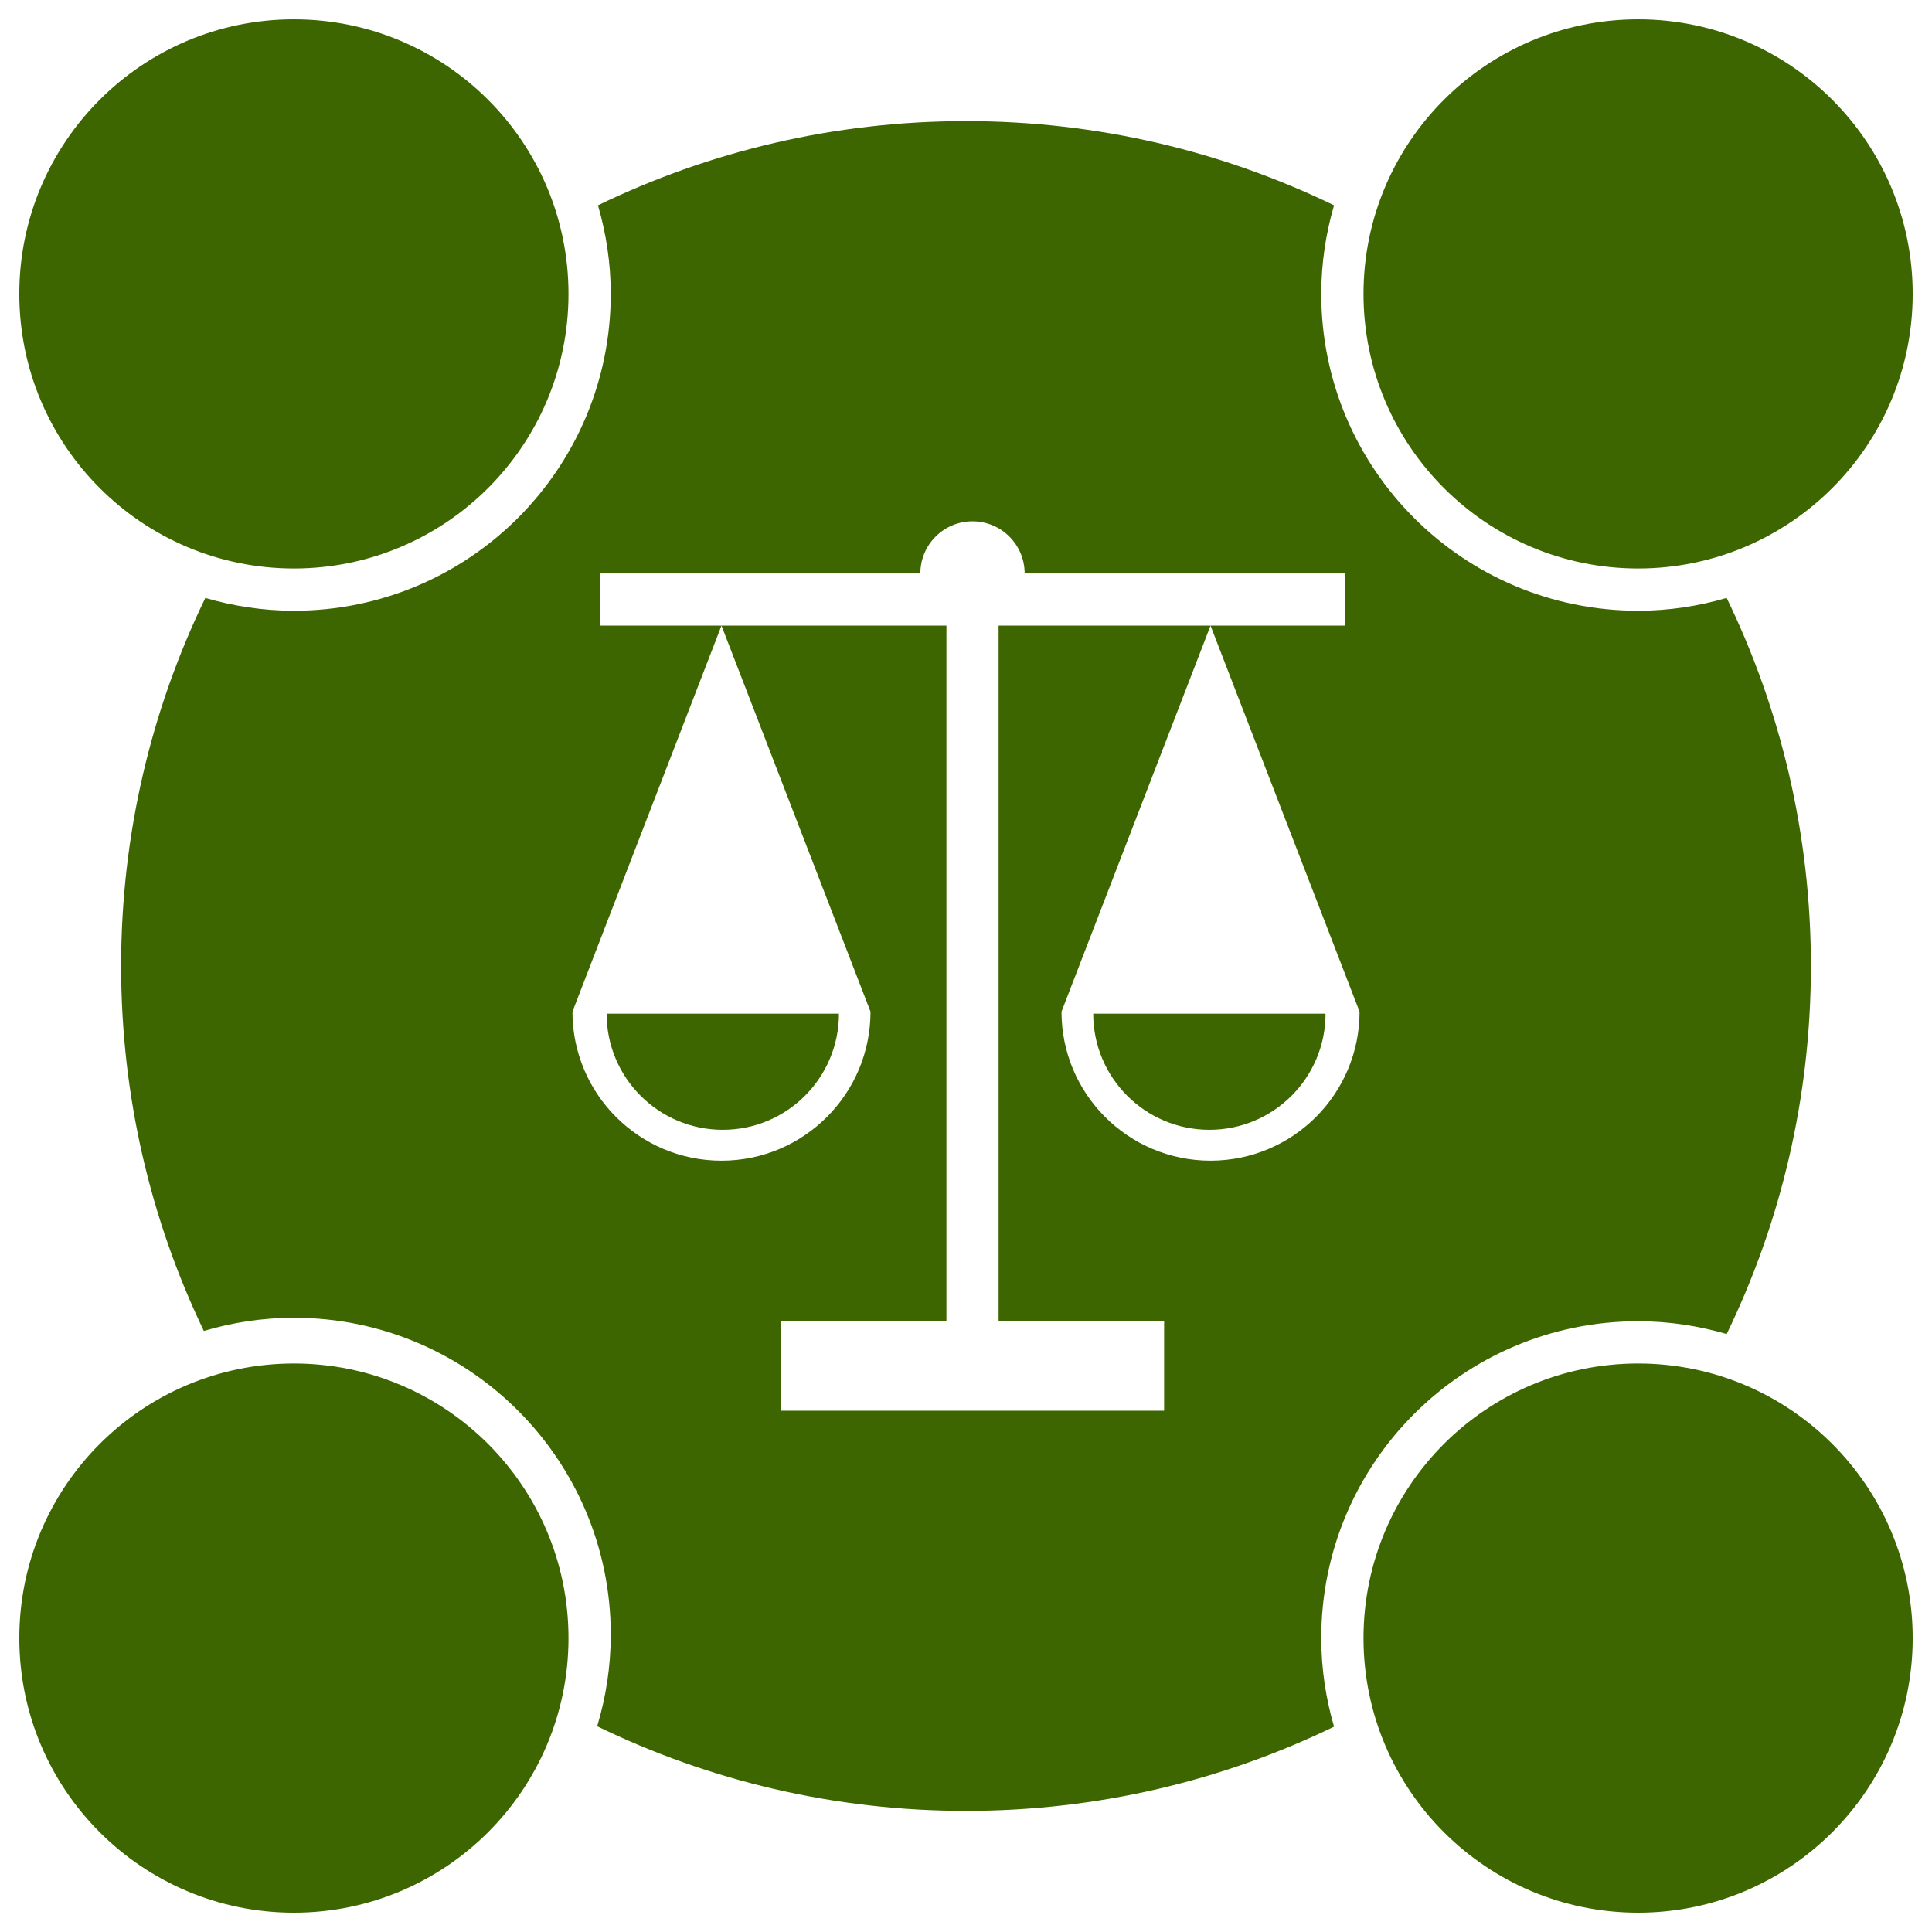 <?xml version="1.0" encoding="utf-8"?>
<!-- Generator: Adobe Illustrator 14.0.0, SVG Export Plug-In . SVG Version: 6.00 Build 43363)  -->
<!DOCTYPE svg PUBLIC "-//W3C//DTD SVG 1.1//EN" "http://www.w3.org/Graphics/SVG/1.1/DTD/svg11.dtd">
<svg version="1.1" id="ETHICS_COMMITTEES_copia_2" xmlns="http://www.w3.org/2000/svg" xmlns:xlink="http://www.w3.org/1999/xlink"
	 x="0px" y="0px" width="141.73px" height="141.73px" viewBox="0 0 141.73 141.73" enable-background="new 0 0 141.73 141.73"
	 xml:space="preserve">
<path fill="#3D6600" d="M126.667,43.864c-2.063,0.6-4.238,0.939-6.495,0.939c-12.841,0-23.245-10.406-23.245-23.243
	c0-2.258,0.337-4.434,0.938-6.498c-8.161-3.957-17.32-6.178-26.999-6.178c-9.68,0-18.839,2.222-27,6.178
	c0.6,2.064,0.938,4.24,0.938,6.498c0,12.836-10.407,23.243-23.243,23.243c-2.258,0-4.434-0.339-6.498-0.939
	c-3.957,8.162-6.178,17.322-6.178,27.001c0,9.589,2.18,18.669,6.069,26.773c2.095-0.62,4.31-0.967,6.608-0.967
	c12.835,0,23.243,10.402,23.243,23.243c0,2.339-0.354,4.594-0.997,6.724c8.177,3.975,17.355,6.208,27.058,6.208
	c9.679,0,18.839-2.223,26.999-6.179c-0.6-2.064-0.938-4.24-0.938-6.498c0-12.842,10.404-23.243,23.245-23.243
	c2.258,0,4.433,0.338,6.496,0.938c3.956-8.161,6.178-17.32,6.178-26.999C132.846,61.186,130.624,52.026,126.667,43.864z
	 M88.804,85.146c-6.038,0-10.933-4.895-10.933-10.933l10.933-28.319H73.257v51.034h12.142v6.56H57.287v-6.56H69.43V45.895H52.927
	l10.933,28.319c0,6.038-4.894,10.933-10.933,10.933s-10.933-4.895-10.933-10.933l10.933-28.319h-8.916v-3.826h23.505
	c0-2.114,1.712-3.827,3.825-3.827c2.114,0,3.827,1.713,3.827,3.827h23.507v3.826h-9.871l10.933,28.319
	C99.736,80.252,94.842,85.146,88.804,85.146z"/>
<path fill="#3D6600" d="M53.023,82.882c4.707,0,8.522-3.815,8.522-8.522H44.501C44.501,79.066,48.316,82.882,53.023,82.882z"/>
<path fill="#3D6600" d="M88.719,82.882c4.709,0,8.522-3.815,8.522-8.522H80.197C80.197,79.066,84.013,82.882,88.719,82.882z"/>
<path fill="#3D6600" d="M41.704,21.561c0,11.125-9.02,20.143-20.143,20.143c-11.128,0-20.145-9.018-20.145-20.143
	c0-11.127,9.017-20.143,20.145-20.143C32.685,1.418,41.704,10.434,41.704,21.561z"/>
<path fill="#3D6600" d="M140.314,21.561c0,11.126-9.02,20.143-20.142,20.143c-11.129,0-20.146-9.017-20.146-20.143
	c0-11.127,9.017-20.143,20.146-20.143C131.295,1.417,140.314,10.434,140.314,21.561z"/>
<path fill="#3D6600" d="M140.314,120.17c0,11.125-9.02,20.143-20.142,20.143c-11.129,0-20.146-9.018-20.146-20.143
	c0-11.128,9.017-20.144,20.146-20.144C131.295,100.026,140.314,109.042,140.314,120.17z"/>
<path fill="#3D6600" d="M41.704,120.17c0,11.125-9.02,20.143-20.142,20.143c-11.128,0-20.145-9.018-20.145-20.143
	c0-11.128,9.017-20.144,20.145-20.144C32.684,100.026,41.704,109.042,41.704,120.17z"/>
</svg>
